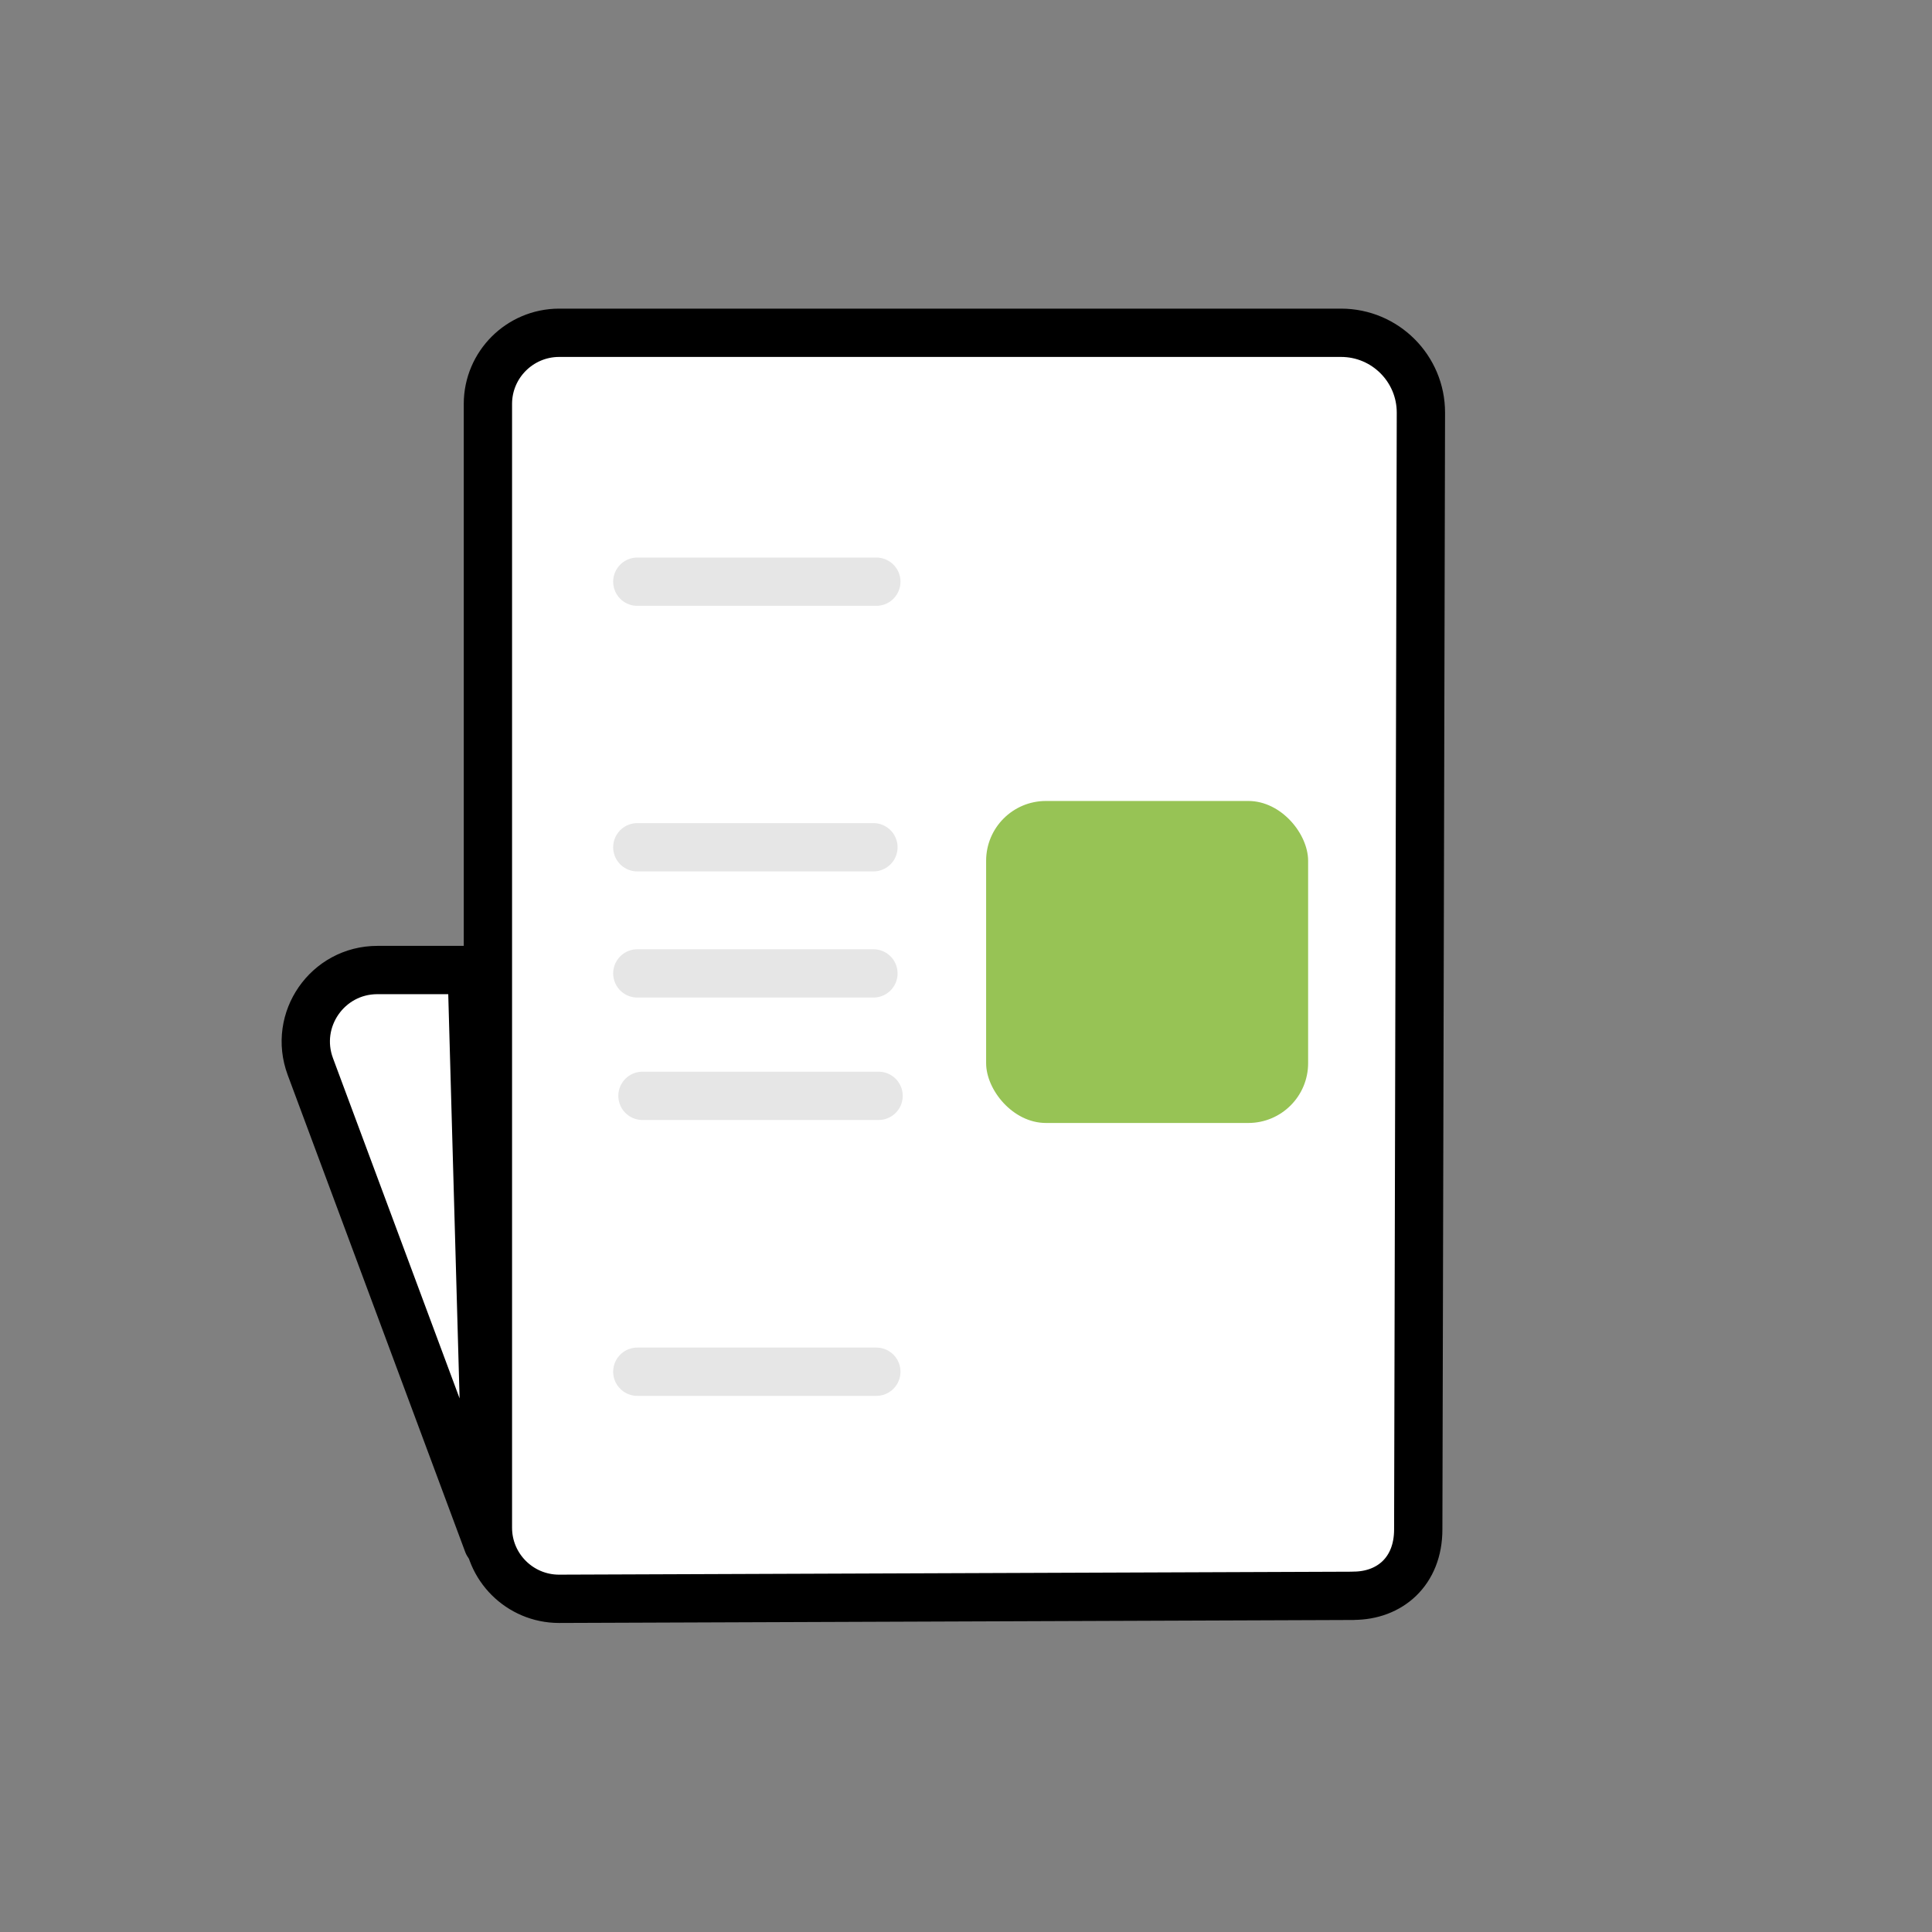 <?xml version="1.0" encoding="UTF-8"?><svg id="Layer_1" xmlns="http://www.w3.org/2000/svg" viewBox="0 0 240 240"><rect x="0" y="0" width="240" height="240" fill="#808080" stroke="none"/><defs><style>.cls-1{fill:#97c355;}.cls-2{fill:#fff;stroke:#000;}.cls-2,.cls-3{stroke-linecap:round;stroke-linejoin:round;stroke-width:6px;}.cls-3{fill:none;stroke:#e6e6e6;}</style></defs><path class="cls-2" d="M168.12,198.24l-98.69,.37c-4.86-.01-8.81-3.95-8.82-8.81V50.16c.01-4.86,3.96-8.8,8.82-8.82h97.16c5.48,0,9.93,4.45,9.92,9.93h0s-.33,138.72-.33,138.72c0,5.24-3.56,8.24-8.05,8.24Z"/><line class="cls-3" x1="79.17" y1="120.92" x2="108.5" y2="120.92"/><line class="cls-3" x1="79.17" y1="105.25" x2="108.5" y2="105.25"/><line class="cls-3" x1="79.17" y1="72.26" x2="108.86" y2="72.26"/><line class="cls-3" x1="79.17" y1="170.4" x2="108.86" y2="170.4"/><rect class="cls-1" x="122.5" y="99.5" width="40" height="40" rx="7.43" ry="7.43"/><line class="cls-3" x1="79.81" y1="136.13" x2="109.14" y2="136.13"/><path class="cls-2" d="M60.6,191.74l-22.05-59.25c-2.16-5.81,2.13-11.99,8.33-11.99h11.72l2,71.24Z"/></svg>